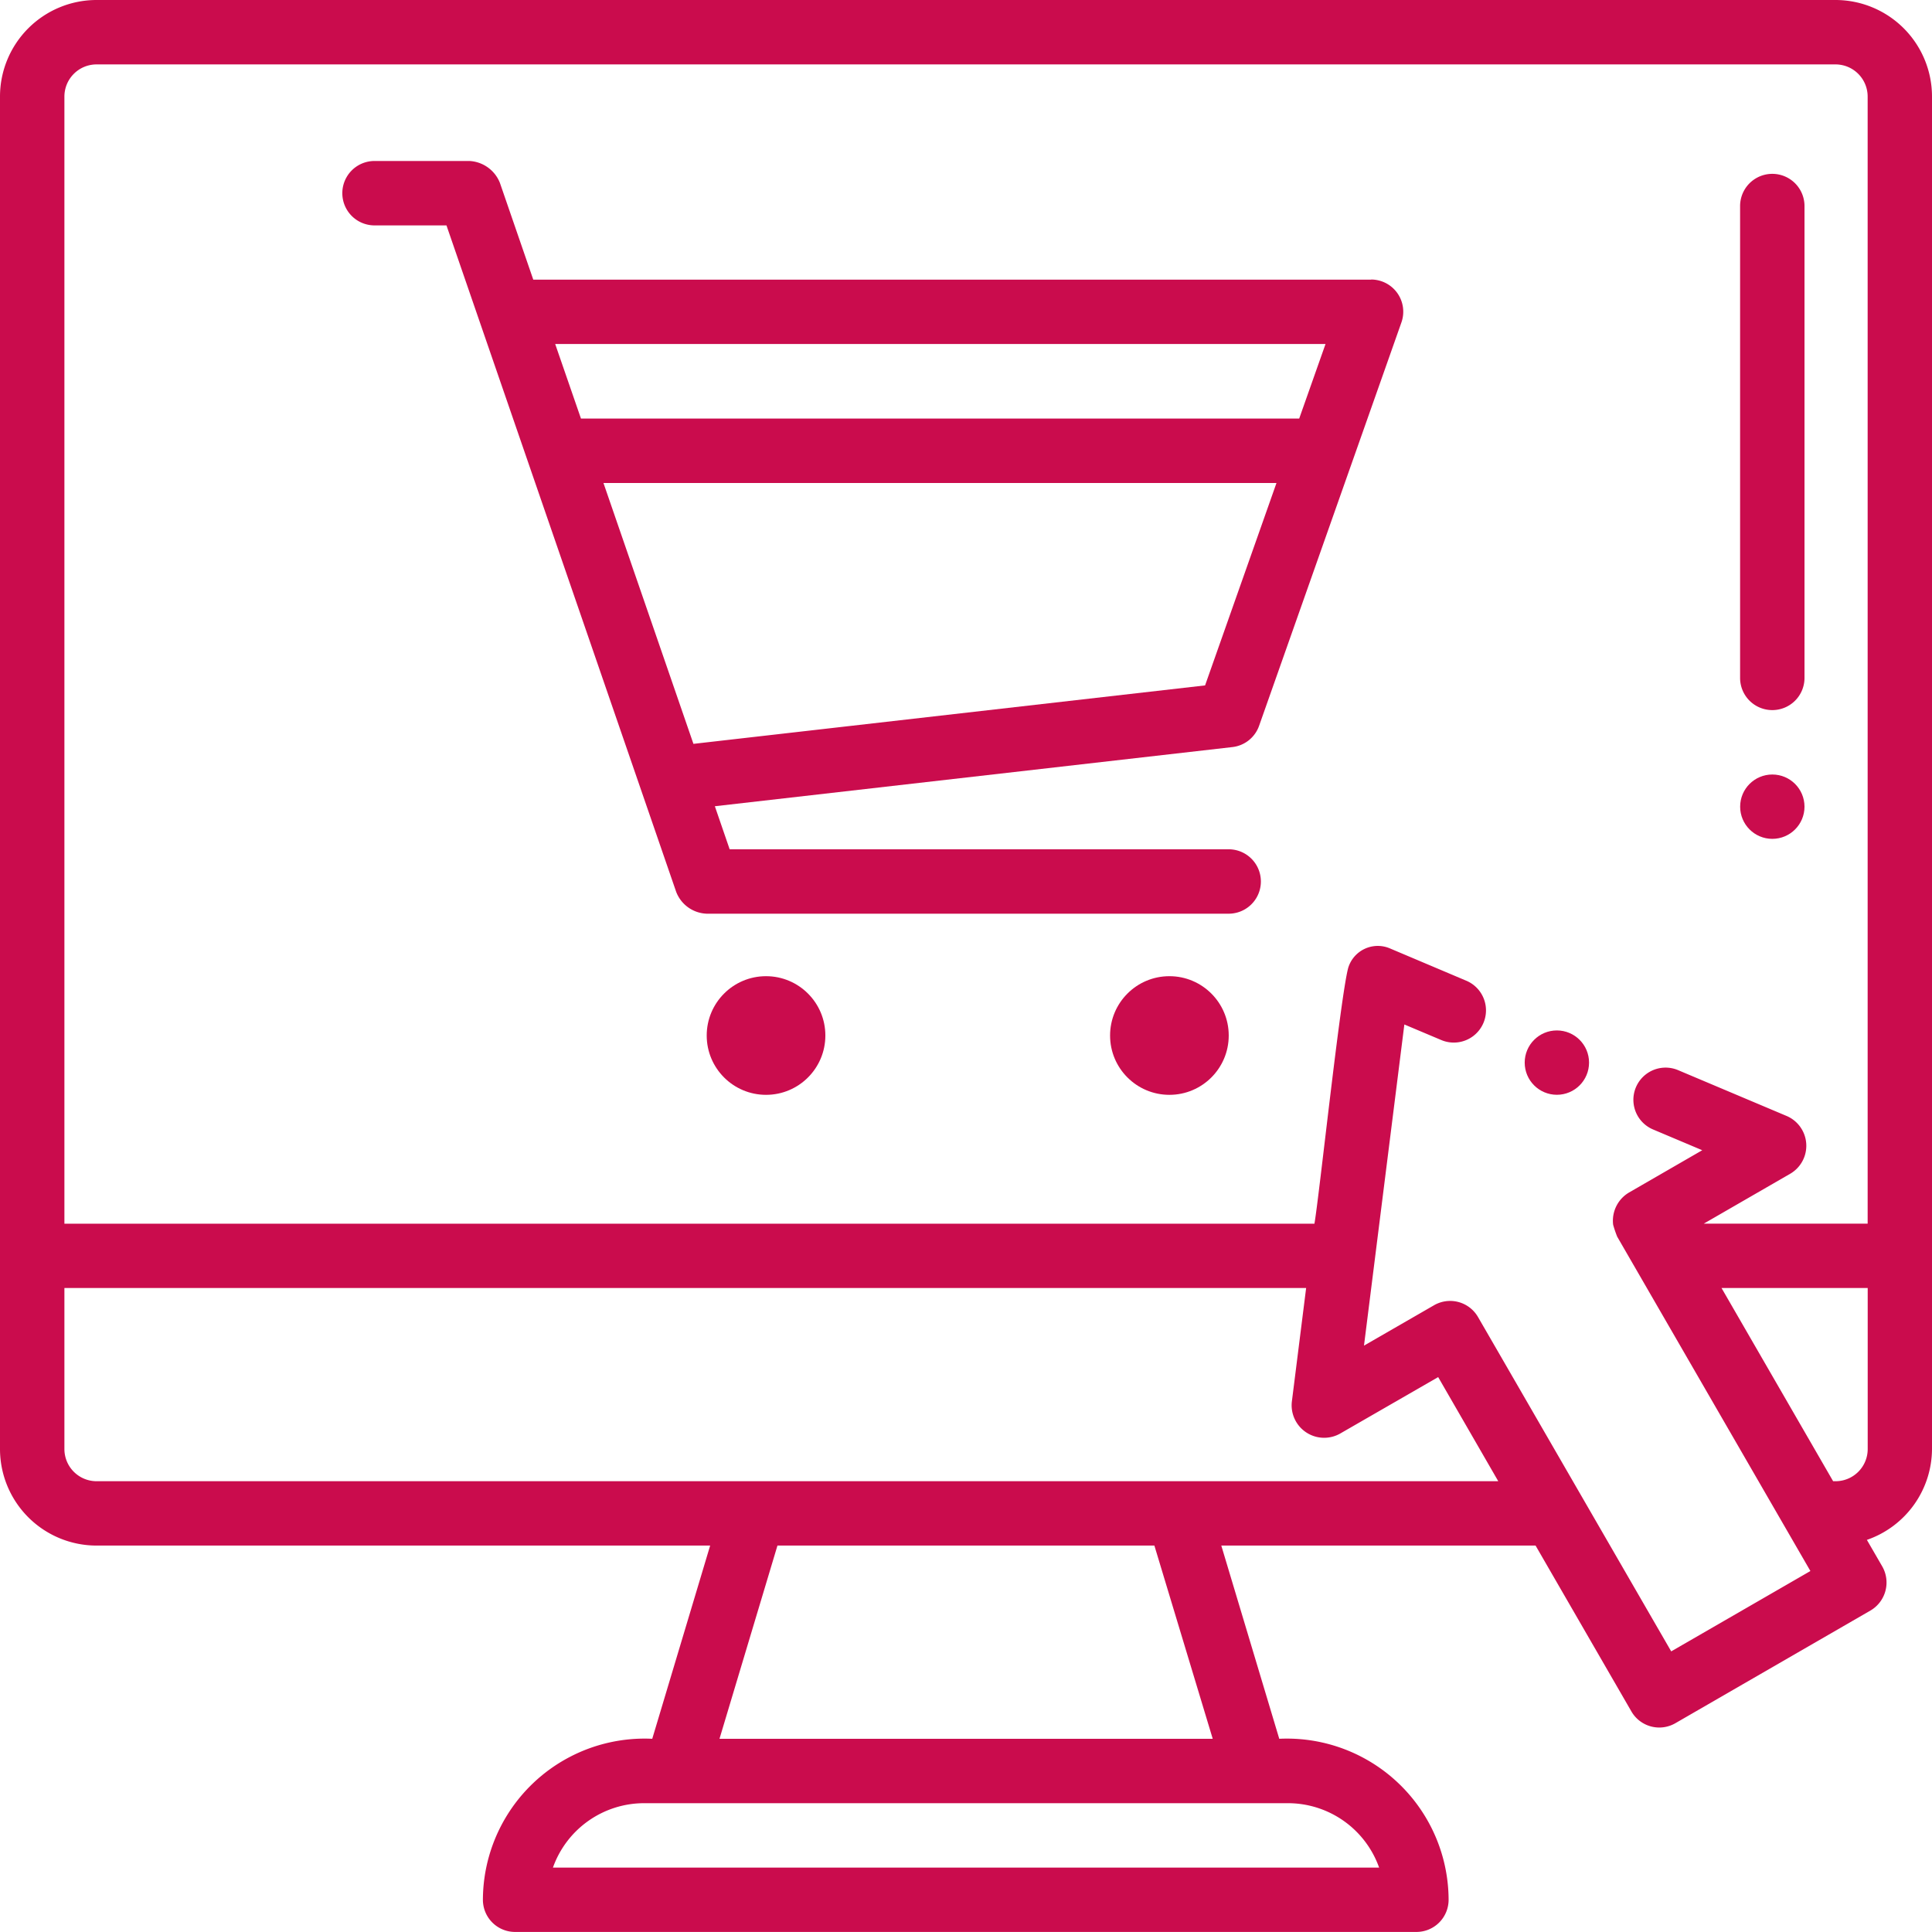 <svg xmlns="http://www.w3.org/2000/svg" width="35.367" height="35.367" viewBox="0 0 35.367 35.367">
  <g id="Outline" transform="translate(-2 -2)">
    <path id="Path_167449" data-name="Path 167449" d="M35.6,2H3.768A1.768,1.768,0,0,0,2,3.768V28.525a1.768,1.768,0,0,0,1.768,1.768H15L13.94,33.83a2.96,2.96,0,0,0-3.1,2.947.589.589,0,0,0,.589.589h16.5a.589.589,0,0,0,.589-.589,2.96,2.96,0,0,0-3.1-2.947l-1.061-3.537H30.11l1.754,3.036a.589.589,0,0,0,.805.216l3.572-2.063a.594.594,0,0,0,.216-.806l-.282-.487a1.768,1.768,0,0,0,1.192-1.664V3.768A1.768,1.768,0,0,0,35.6,2ZM27.246,36.188H12.122a1.772,1.772,0,0,1,1.668-1.179H25.578a1.772,1.772,0,0,1,1.668,1.179ZM24.2,33.83H15.171l1.061-3.537h6.9ZM3.768,29.115a.589.589,0,0,1-.589-.589V25.578H25.91l-.262,2.084a.595.595,0,0,0,.879.584l1.8-1.037,1.1,1.906ZM32.593,32.23c-.77-1.332-2.311-4-3.079-5.329l-.458-.792a.589.589,0,0,0-.805-.215l-1.282.739.739-5.879.676.285a.589.589,0,1,0,.458-1.086l-1.392-.589a.566.566,0,0,0-.77.354c-.144.538-.534,4.207-.618,4.683H3.179V3.768a.589.589,0,0,1,.589-.589H35.6a.589.589,0,0,1,.589.589V24.4h-3l1.587-.916a.593.593,0,0,0-.065-1.053l-1.992-.841a.589.589,0,0,0-.458,1.086l.9.38-1.342.775a.6.6,0,0,0-.289.589,2.144,2.144,0,0,0,.074.218l3.537,6.121ZM35.6,29.115h-.043l-2.043-3.537h2.676v2.947A.589.589,0,0,1,35.6,29.115Z" fill="#ca0c4d"/>
    <ellipse id="Ellipse_1567" data-name="Ellipse 1567" cy="0.531" ry="0.531" transform="translate(19.684 27.118)" fill="#ca0c4d"/>
    <path id="Path_167450" data-name="Path 167450" d="M31.463,9.172H16.127L15.516,7.4a.635.635,0,0,0-.557-.4H13.221a.589.589,0,0,0,0,1.179h1.317l4.205,12.2a.622.622,0,0,0,.559.4h9.555a.589.589,0,0,0,0-1.179H19.722l-.271-.788,9.473-1.083a.589.589,0,0,0,.49-.39l2.605-7.383a.589.589,0,0,0-.556-.786ZM30.63,10.35l-.482,1.365H17l-.472-1.365ZM28.425,16.6l-9.366,1.07-1.647-4.775h12.32Z" transform="translate(-4.365 -2.053)" fill="#ca0c4d"/>
    <circle id="Ellipse_1568" data-name="Ellipse 1568" cx="1.086" cy="1.086" r="1.086" transform="translate(14.937 19.87)" fill="#ca0c4d"/>
    <circle id="Ellipse_1569" data-name="Ellipse 1569" cx="1.086" cy="1.086" r="1.086" transform="translate(22.321 19.87)" fill="#ca0c4d"/>
    <circle id="Ellipse_1570" data-name="Ellipse 1570" cx="0.589" cy="0.589" r="0.589" transform="translate(29.911 20.863)" fill="#ca0c4d"/>
    <path id="Path_167451" data-name="Path 167451" d="M56.631,17.216a.589.589,0,0,0,.589-.589V7.989a.589.589,0,0,0-1.179,0v8.637A.589.589,0,0,0,56.631,17.216Z" transform="translate(-22.187 -2.217)" fill="#ca0c4d"/>
    <circle id="Ellipse_1571" data-name="Ellipse 1571" cx="0.589" cy="0.589" r="0.589" transform="translate(33.855 16.178)" fill="#ca0c4d"/>
  </g>
</svg>
